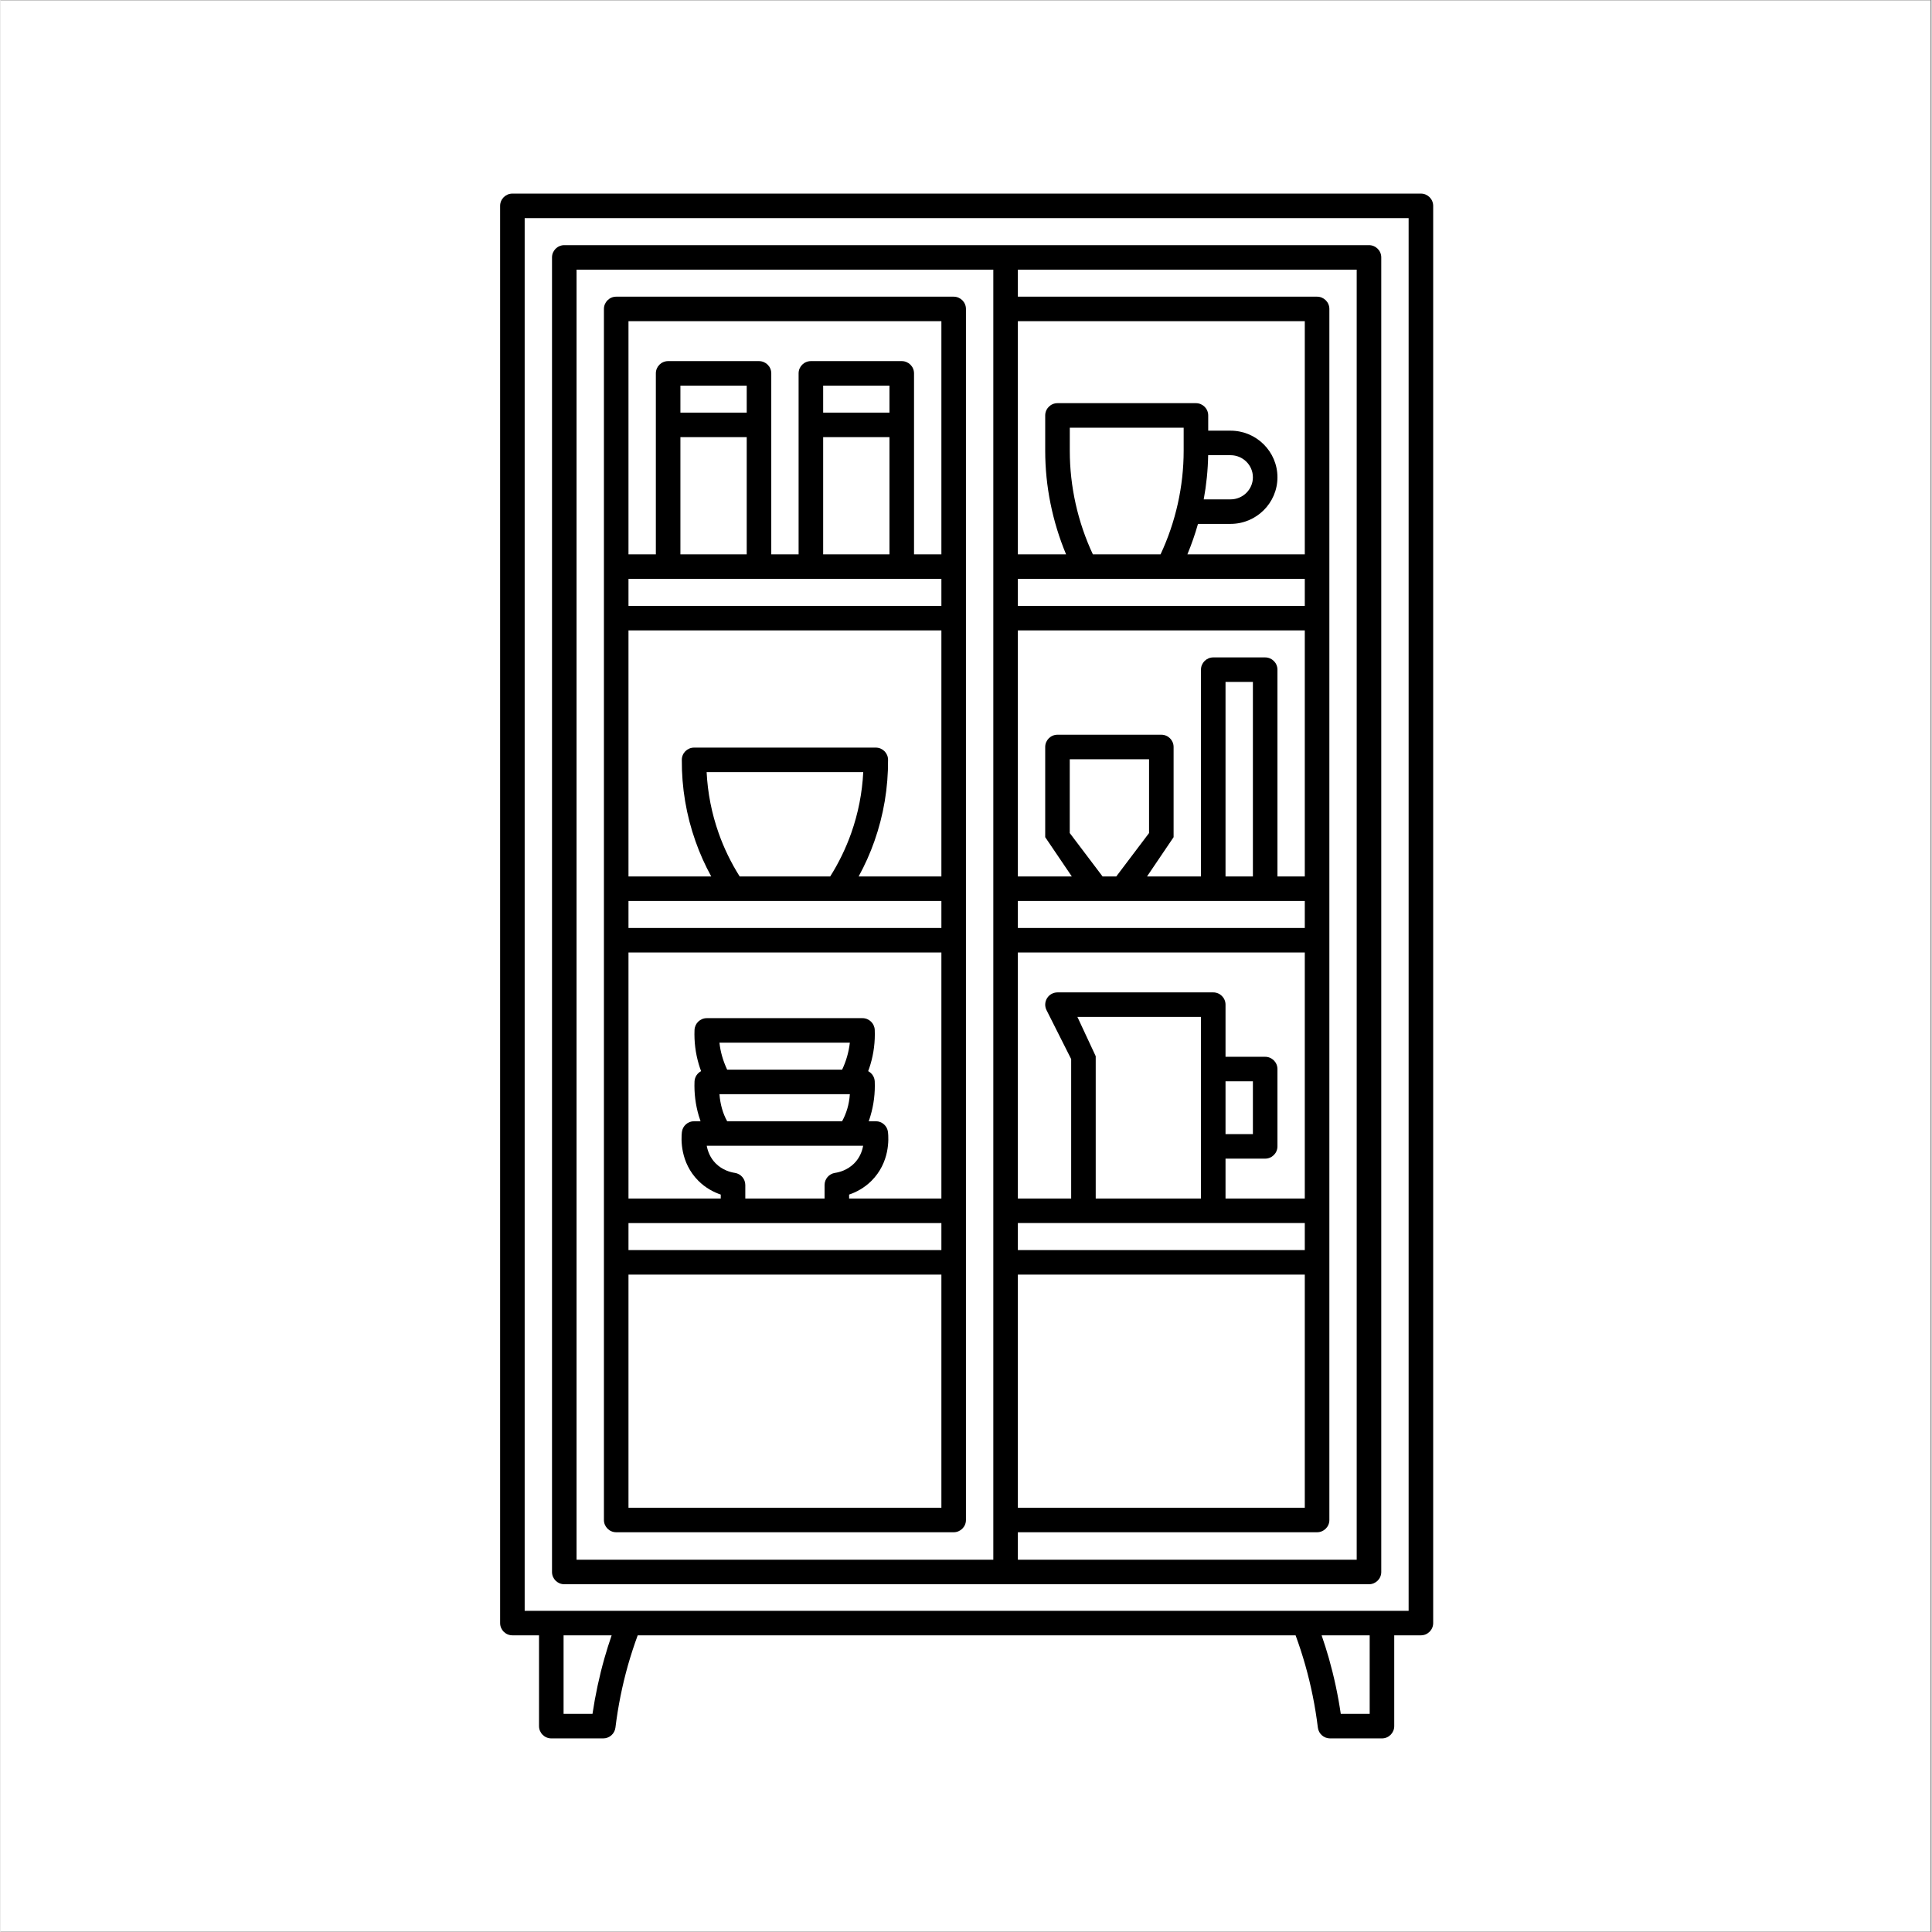 <svg xmlns="http://www.w3.org/2000/svg" xmlns:xlink="http://www.w3.org/1999/xlink" width="300" zoomAndPan="magnify" viewBox="0 0 224.88 225" height="300" preserveAspectRatio="xMidYMid meet" version="1.0"><rect x="0" y="0" width="224.88" height="225" fill="#808080" stroke="none"/><defs><clipPath id="851365a145"><path d="M 0 0.059 L 224.762 0.059 L 224.762 224.938 L 0 224.938 Z M 0 0.059 " clip-rule="nonzero"/></clipPath><clipPath id="c61f615da5"><path d="M 58.168 22.547 L 166.859 22.547 L 166.859 202.453 L 58.168 202.453 Z M 58.168 22.547 " clip-rule="nonzero"/></clipPath></defs><g clip-path="url(#851365a145)"><path fill="#ffffff" d="M 0 0.059 L 224.879 0.059 L 224.879 224.941 L 0 224.941 Z M 0 0.059 " fill-opacity="1" fill-rule="nonzero"/><path fill="#ffffff" d="M 0 0.059 L 224.879 0.059 L 224.879 224.941 L 0 224.941 Z M 0 0.059 " fill-opacity="1" fill-rule="nonzero"/></g><g clip-path="url(#c61f615da5)"><path fill="#000000" d="M 166.848 23.977 C 166.848 23.188 166.207 22.547 165.418 22.547 L 59.613 22.547 C 58.824 22.547 58.184 23.188 58.184 23.977 L 58.184 189.02 C 58.184 189.809 58.824 190.449 59.613 190.449 L 62.715 190.449 L 62.715 201.023 C 62.715 201.812 63.355 202.453 64.148 202.453 L 70.191 202.453 C 70.914 202.453 71.523 201.914 71.613 201.199 C 71.914 198.738 72.406 196.289 73.078 193.91 C 73.41 192.75 73.789 191.59 74.207 190.449 L 150.824 190.449 C 151.242 191.59 151.621 192.75 151.949 193.91 C 152.625 196.289 153.117 198.738 153.418 201.199 C 153.508 201.914 154.113 202.453 154.836 202.453 L 160.883 202.453 C 161.672 202.453 162.312 201.812 162.312 201.023 L 162.312 190.449 L 165.418 190.449 C 166.207 190.449 166.848 189.809 166.848 189.02 Z M 70.328 193.133 C 69.73 195.246 69.266 197.414 68.941 199.598 L 65.574 199.598 L 65.574 190.449 L 71.172 190.449 C 70.867 191.34 70.582 192.234 70.328 193.133 Z M 159.453 199.598 L 156.086 199.598 C 155.766 197.414 155.301 195.246 154.703 193.133 C 154.445 192.234 154.164 191.34 153.855 190.449 L 159.453 190.449 Z M 163.988 187.594 L 61.043 187.594 L 61.043 25.402 L 163.988 25.402 Z M 163.988 187.594 " fill-opacity="1" fill-rule="nonzero"/></g><path fill="#000000" d="M 159.371 28.551 L 65.656 28.551 C 64.867 28.551 64.227 29.188 64.227 29.977 L 64.227 183.074 C 64.227 183.863 64.867 184.5 65.656 184.5 L 159.371 184.5 C 160.16 184.5 160.801 183.863 160.801 183.074 L 160.801 29.977 C 160.801 29.188 160.16 28.551 159.371 28.551 Z M 118.48 37.406 L 151.895 37.406 L 151.895 64.559 L 138.223 64.559 C 138.703 63.402 139.117 62.219 139.457 61.012 L 143.25 61.012 C 146.262 61.012 148.711 58.578 148.711 55.586 C 148.711 52.59 146.262 50.156 143.25 50.156 L 140.648 50.156 L 140.648 48.383 C 140.648 47.594 140.008 46.953 139.219 46.953 L 123.094 46.953 C 122.305 46.953 121.664 47.594 121.664 48.383 L 121.664 52.5 C 121.664 56.617 122.5 60.734 124.094 64.559 L 118.48 64.559 Z M 140.125 58.156 C 140.438 56.461 140.613 54.734 140.641 53.012 L 143.25 53.012 C 144.684 53.012 145.852 54.164 145.852 55.586 C 145.852 57.004 144.684 58.156 143.25 58.156 Z M 137.789 49.809 L 137.789 52.5 C 137.789 56.645 136.859 60.797 135.098 64.559 L 127.215 64.559 C 125.453 60.797 124.527 56.648 124.527 52.5 L 124.527 49.809 Z M 118.48 67.414 L 151.895 67.414 L 151.895 70.562 L 118.48 70.562 Z M 118.48 73.418 L 151.895 73.418 L 151.895 102.07 L 148.711 102.07 L 148.711 77.988 C 148.711 77.203 148.07 76.562 147.281 76.562 L 141.234 76.562 C 140.445 76.562 139.805 77.203 139.805 77.988 L 139.805 102.07 L 133.523 102.07 L 136.617 97.496 L 136.617 86.992 C 136.617 86.203 135.977 85.566 135.188 85.566 L 123.094 85.566 C 122.305 85.566 121.664 86.203 121.664 86.992 L 121.664 97.496 L 124.762 102.07 L 118.48 102.07 Z M 145.852 79.418 L 145.852 102.07 L 142.664 102.07 L 142.664 79.418 Z M 129.941 102.07 L 128.344 102.07 L 124.523 97.016 L 124.523 88.422 L 133.758 88.422 L 133.758 97.016 Z M 118.48 104.926 L 151.895 104.926 L 151.895 108.07 L 118.48 108.07 Z M 118.48 110.926 L 151.895 110.926 L 151.895 139.578 L 142.664 139.578 L 142.664 134.934 L 147.281 134.934 C 148.07 134.934 148.711 134.293 148.711 133.504 L 148.711 124.504 C 148.711 123.715 148.07 123.074 147.281 123.074 L 142.664 123.074 L 142.664 117 C 142.664 116.211 142.023 115.574 141.234 115.574 L 123.094 115.574 C 122.598 115.574 122.137 115.832 121.879 116.25 C 121.617 116.676 121.594 117.199 121.82 117.645 L 124.688 123.34 L 124.688 139.578 L 118.48 139.578 Z M 142.664 132.078 L 142.664 125.93 L 145.852 125.93 L 145.852 132.078 Z M 125.414 118.43 L 139.805 118.43 L 139.805 139.578 L 127.547 139.578 L 127.547 123.004 Z M 118.48 142.434 L 151.895 142.434 L 151.895 145.582 L 118.48 145.582 Z M 118.48 148.438 L 151.895 148.438 L 151.895 175.59 L 118.48 175.59 Z M 115.621 181.645 L 67.086 181.645 L 67.086 31.406 L 115.621 31.406 Z M 157.941 181.645 L 118.48 181.645 L 118.48 178.445 L 153.324 178.445 C 154.117 178.445 154.758 177.805 154.758 177.02 L 154.758 35.98 C 154.758 35.191 154.117 34.551 153.324 34.551 L 118.48 34.551 L 118.48 31.406 L 157.941 31.406 Z M 157.941 181.645 " fill-opacity="1" fill-rule="nonzero"/><path fill="#000000" d="M 111.004 34.551 L 71.703 34.551 C 70.914 34.551 70.273 35.191 70.273 35.98 L 70.273 177.02 C 70.273 177.805 70.914 178.445 71.703 178.445 L 111.004 178.445 C 111.793 178.445 112.434 177.805 112.434 177.02 L 112.434 35.98 C 112.434 35.191 111.793 34.551 111.004 34.551 Z M 109.574 175.59 L 73.133 175.59 L 73.133 148.438 L 109.574 148.438 Z M 109.574 145.582 L 73.133 145.582 L 73.133 142.438 L 109.574 142.438 Z M 98.914 127.43 C 98.828 128.672 98.496 129.691 98.012 130.578 L 84.625 130.578 C 84.125 129.68 83.824 128.629 83.727 127.43 Z M 83.727 121.43 L 98.914 121.43 C 98.781 122.57 98.469 123.613 98.012 124.574 L 84.625 124.574 C 84.137 123.527 83.836 122.477 83.727 121.43 Z M 100.461 133.434 C 100.344 134.078 100.062 134.848 99.41 135.496 C 98.629 136.277 97.684 136.52 97.188 136.594 C 96.488 136.699 95.969 137.301 95.969 138.008 L 95.969 139.578 L 86.738 139.578 L 86.738 138.008 C 86.738 137.301 86.219 136.699 85.523 136.594 C 85.027 136.52 84.078 136.277 83.297 135.496 C 82.648 134.848 82.363 134.078 82.246 133.434 Z M 109.574 139.578 L 98.828 139.578 L 98.828 139.121 C 99.629 138.848 100.582 138.367 101.434 137.516 C 103.574 135.379 103.445 132.633 103.355 131.844 C 103.273 131.121 102.66 130.578 101.934 130.578 L 101.109 130.578 C 101.184 130.371 101.254 130.168 101.312 129.961 C 101.699 128.66 101.867 127.309 101.812 125.945 C 101.789 125.422 101.484 124.977 101.047 124.746 C 101.145 124.484 101.234 124.223 101.312 123.957 C 101.699 122.656 101.867 121.309 101.812 119.945 C 101.781 119.18 101.152 118.574 100.383 118.574 L 82.254 118.574 C 81.488 118.574 80.855 119.18 80.824 119.945 C 80.77 121.309 80.938 122.656 81.324 123.957 C 81.402 124.223 81.492 124.484 81.59 124.746 C 81.152 124.977 80.848 125.422 80.824 125.945 C 80.77 127.309 80.938 128.66 81.324 129.961 C 81.387 130.168 81.457 130.371 81.527 130.578 L 80.773 130.578 C 80.047 130.578 79.434 131.121 79.352 131.844 C 79.262 132.633 79.137 135.379 81.273 137.516 C 82.125 138.367 83.078 138.848 83.879 139.121 L 83.879 139.578 L 73.133 139.578 L 73.133 110.926 L 109.574 110.926 Z M 109.574 108.07 L 73.133 108.07 L 73.133 104.926 L 109.574 104.926 Z M 83.633 97.02 C 82.824 94.734 82.355 92.352 82.234 89.922 L 100.473 89.922 C 100.352 92.352 99.883 94.734 99.074 97.02 C 98.449 98.785 97.629 100.48 96.625 102.07 L 86.082 102.07 C 85.078 100.48 84.254 98.785 83.633 97.02 Z M 109.574 102.07 L 99.938 102.07 C 100.66 100.754 101.273 99.383 101.77 97.973 C 102.844 94.93 103.383 91.738 103.363 88.484 C 103.359 87.699 102.719 87.066 101.934 87.066 L 80.773 87.066 C 79.984 87.066 79.348 87.699 79.344 88.484 C 79.324 91.738 79.859 94.926 80.938 97.973 C 81.434 99.383 82.047 100.754 82.77 102.07 L 73.133 102.07 L 73.133 73.418 L 109.574 73.418 Z M 109.574 70.562 L 73.133 70.562 L 73.133 67.414 L 109.574 67.414 Z M 86.902 50.91 L 86.902 64.559 L 79.18 64.559 L 79.18 50.91 Z M 79.18 48.055 L 79.18 44.91 L 86.902 44.91 L 86.902 48.055 Z M 103.527 50.91 L 103.527 64.559 L 95.805 64.559 L 95.805 50.91 Z M 95.805 48.055 L 95.805 44.91 L 103.527 44.91 L 103.527 48.055 Z M 109.574 64.559 L 106.387 64.559 L 106.387 43.48 C 106.387 42.691 105.746 42.055 104.957 42.055 L 94.375 42.055 C 93.586 42.055 92.945 42.691 92.945 43.48 L 92.945 64.559 L 89.762 64.559 L 89.762 43.48 C 89.762 42.691 89.121 42.055 88.328 42.055 L 77.75 42.055 C 76.961 42.055 76.32 42.691 76.32 43.48 L 76.32 64.559 L 73.133 64.559 L 73.133 37.406 L 109.574 37.406 Z M 109.574 64.559 " fill-opacity="1" fill-rule="nonzero"/></svg>